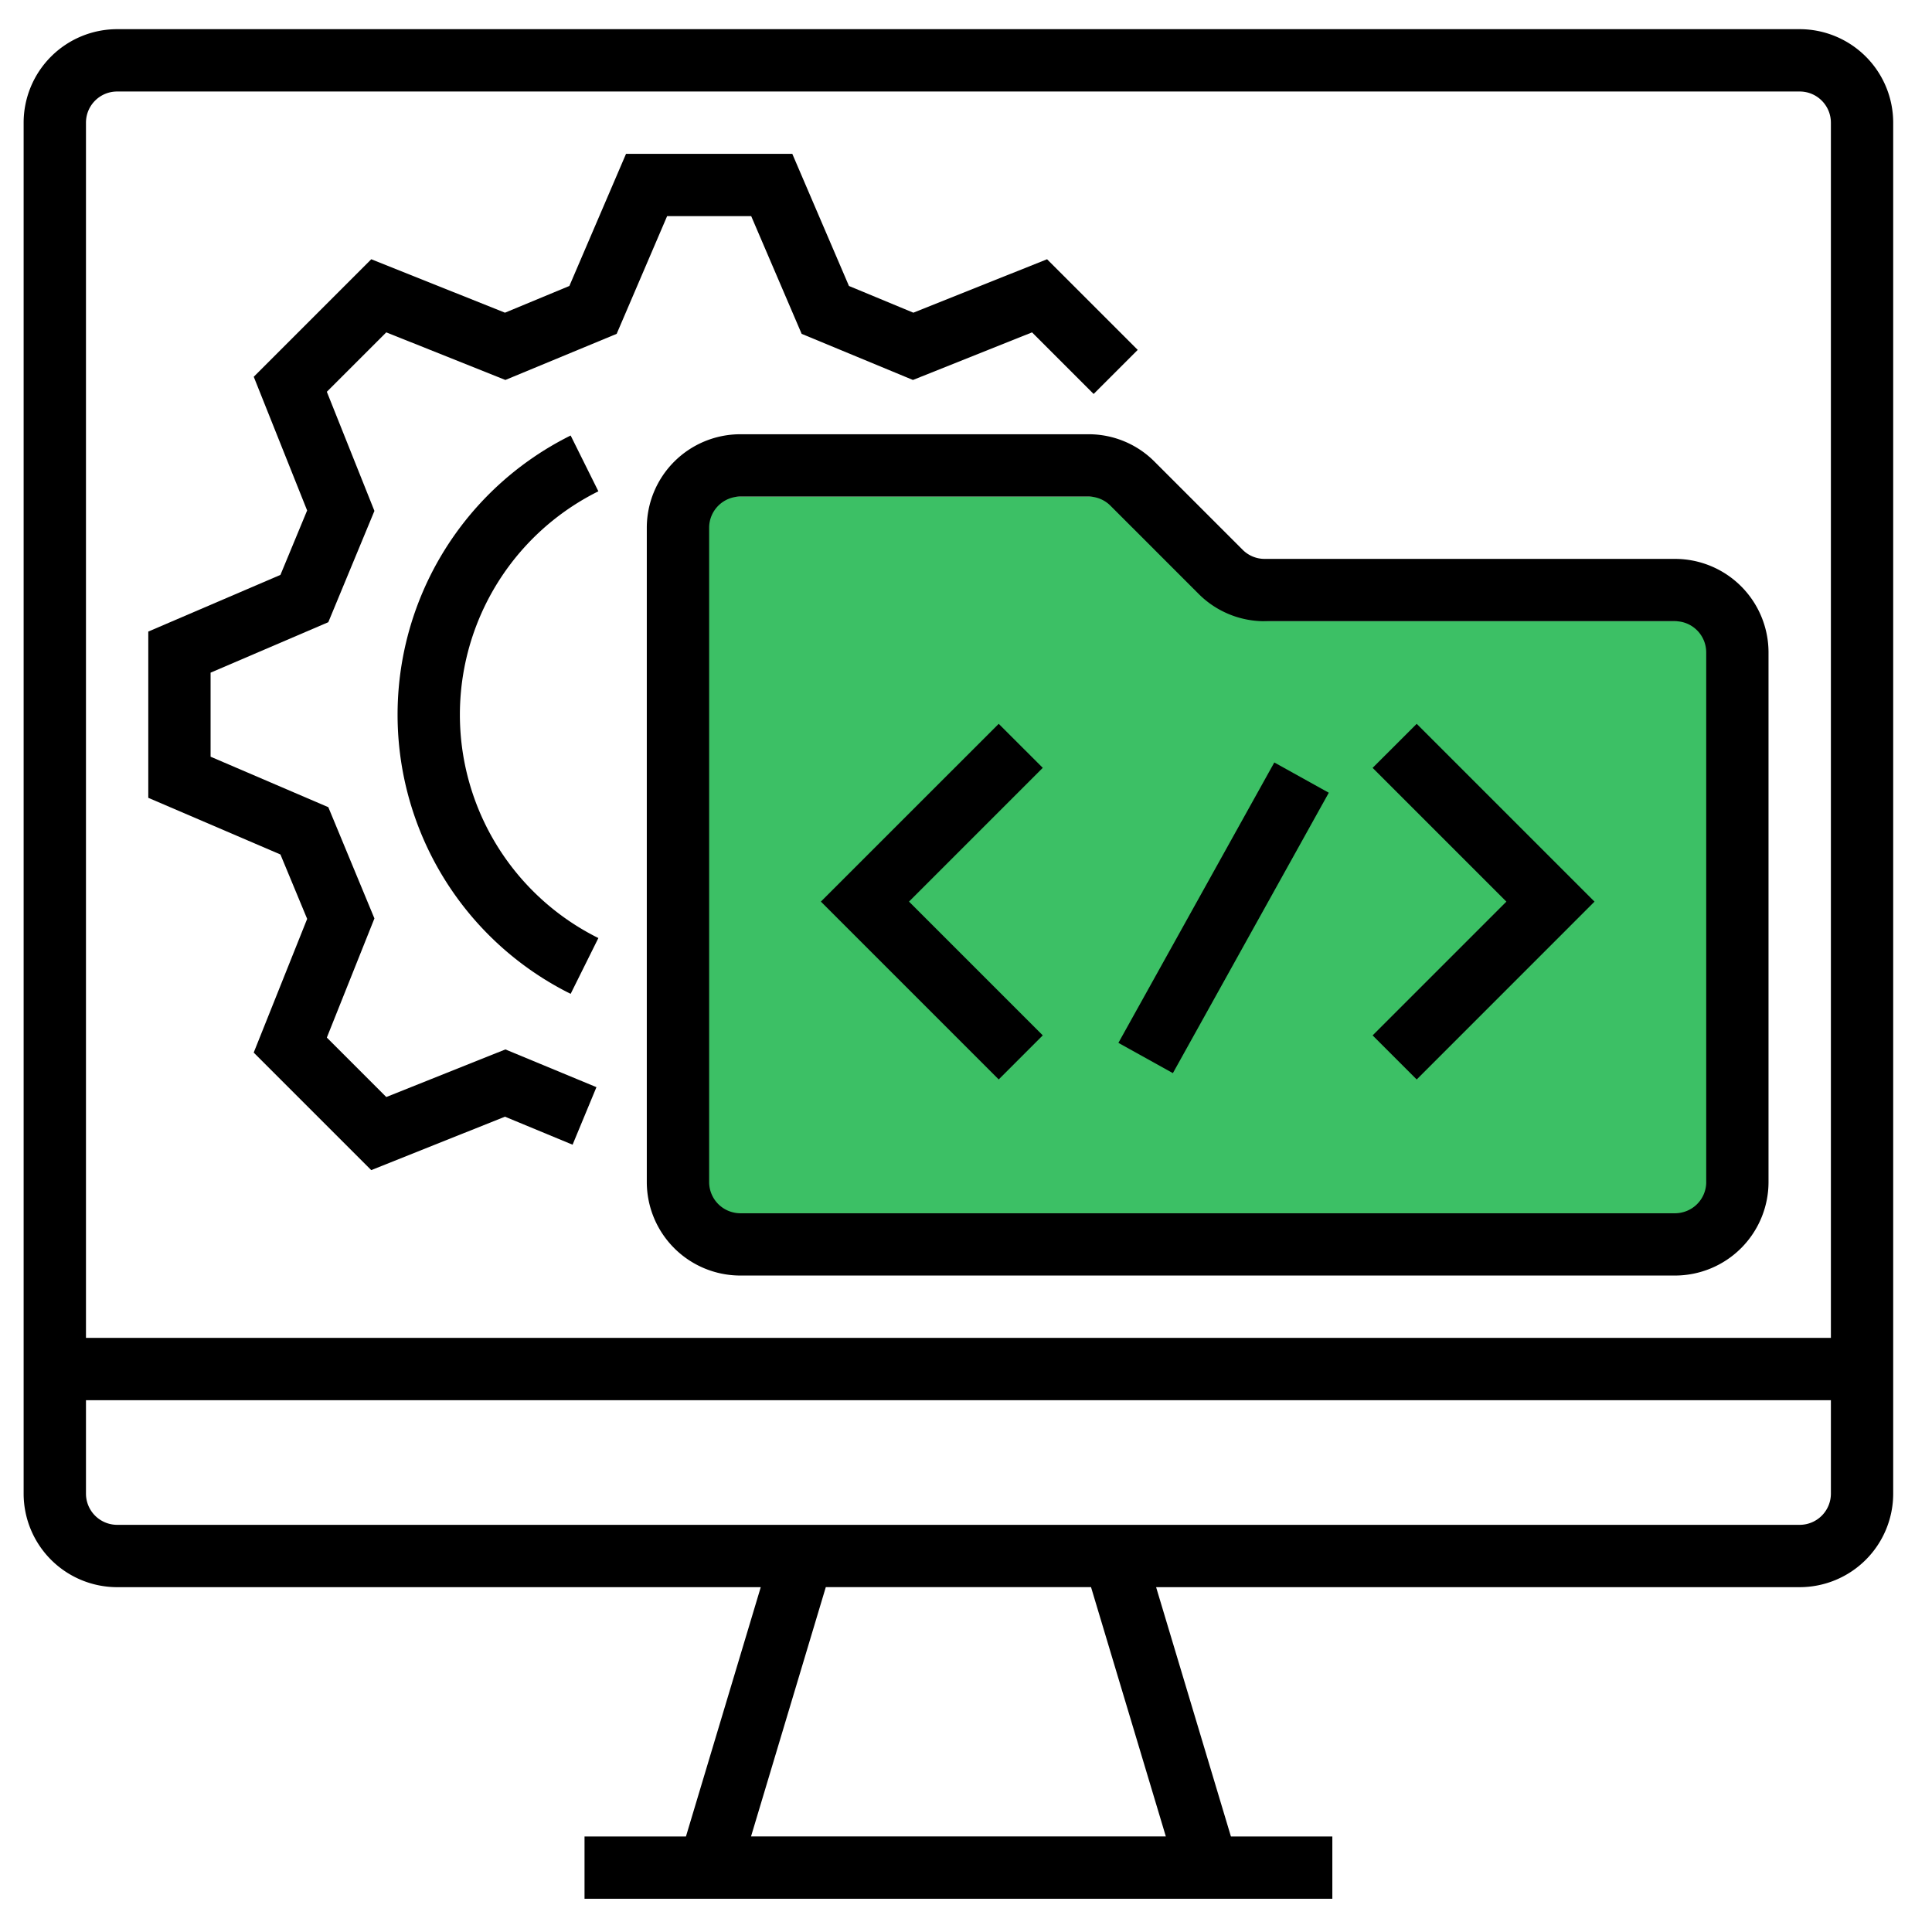 <svg width="60" height="60" xmlns="http://www.w3.org/2000/svg"><g fill="none"><path d="M55.892.906H3.637A2.906 2.906 0 00.734 3.81v42.578a2.906 2.906 0 002.903 2.903h19.989l-2.323 7.742h-3.15v1.935h23.224v-1.935h-3.15l-2.323-7.742h19.988a2.906 2.906 0 002.903-2.903V3.81A2.906 2.906 0 0055.892.906zM36.206 57.032H23.324l2.322-7.742h8.237l2.323 7.742zM56.86 46.387a.969.969 0 01-.968.968H3.637a.969.969 0 01-.967-.968v-2.903h54.19v2.903zm0-4.838H2.67V3.809c0-.534.433-.967.967-.967h52.255c.534 0 .967.433.968.967v37.74z" fill="#000"/><path d="M53.3 36.71a.969.969 0 01-.968.968h-30.23a.969.969 0 01-.968-.968V16.39a.97.97 0 01.968-.969h12.01c.257 0 .504.102.685.284l2.737 2.737a2.884 2.884 0 002.053.85h12.745c.535 0 .968.434.968.968v16.45z" fill="#3CC065"/><path d="M52.021 17.357H39.276a.961.961 0 01-.685-.284l-2.737-2.737a2.884 2.884 0 00-2.052-.85H22.99a2.906 2.906 0 00-2.903 2.903V36.71a2.906 2.906 0 002.903 2.903h29.03a2.906 2.906 0 002.903-2.903V20.26a2.906 2.906 0 00-2.903-2.903zm.968 19.353a.969.969 0 01-.968.968h-29.03a.969.969 0 01-.968-.968V16.39a.97.97 0 01.968-.969h10.81c.257 0 .504.102.685.284l2.737 2.737a2.884 2.884 0 002.053.85H52.02c.535 0 .967.434.968.968v16.45z" fill="#000"/><path fill="#000" d="M31.016 22.479L25.493 28l5.523 5.523 1.368-1.369L28.23 28l4.154-4.154zm3.717 9.908l4.842-8.708 1.692.94-4.842 8.708zm7.895-8.54l4.154 4.154-4.154 4.154 1.369 1.369 5.522-5.523-5.522-5.522zM23.329 6.712l1.567 3.656 3.456 1.432 3.699-1.478 1.913 1.913 1.369-1.369-2.816-2.815-4.152 1.66-2-.83-1.76-4.104h-5.163l-1.76 4.104-2 .83-4.152-1.66-3.65 3.65 1.658 4.152-.829 2.001-4.104 1.76v5.163l4.104 1.76.83 2-1.66 4.152 3.65 3.65 4.153-1.659 2.1.87.741-1.787-2.828-1.172-3.699 1.478-1.846-1.846 1.478-3.7-1.432-3.455L6.54 23.5v-2.61l3.656-1.567 1.432-3.456-1.478-3.7 1.846-1.845 3.699 1.478 3.456-1.432 1.567-3.656z"/><path d="M18.583 15.258l-.861-1.733a9.68 9.68 0 000 17.34l.861-1.733a7.745 7.745 0 010-13.874z" fill="#000"/></g></svg>